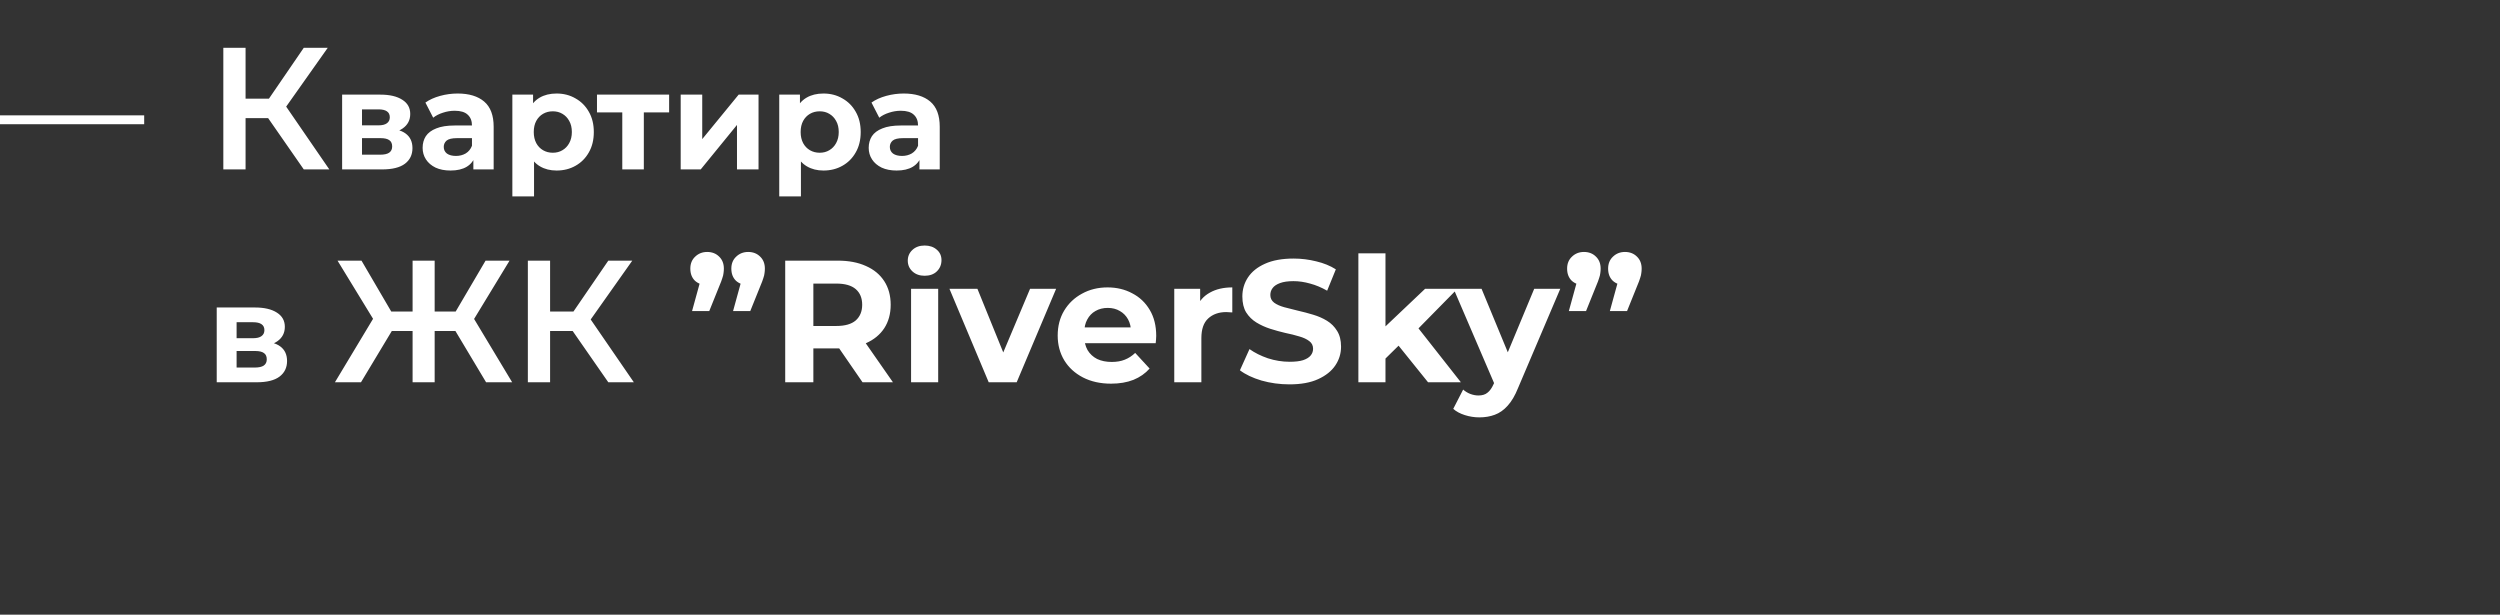<?xml version="1.0" encoding="UTF-8"?> <svg xmlns="http://www.w3.org/2000/svg" width="1151" height="283" viewBox="0 0 1151 283" fill="none"><rect x="0" y="0" width="1151" height="283" fill="#333333" stroke="none"/><path d="M139.86 78L120.9 50.72L129.3 45.52L151.62 78H139.86ZM102.82 78V22H113.06V78H102.82ZM109.94 54.4V45.44H128.82V54.4H109.94ZM130.26 51.2L120.74 49.92L139.86 22H150.9L130.26 51.2ZM157.514 78V43.568H175.114C179.424 43.568 182.794 44.357 185.226 45.936C187.658 47.472 188.874 49.648 188.874 52.464C188.874 55.28 187.722 57.499 185.418 59.12C183.157 60.699 180.149 61.488 176.394 61.488L177.418 59.184C181.6 59.184 184.714 59.952 186.762 61.488C188.853 63.024 189.898 65.264 189.898 68.208C189.898 71.237 188.746 73.627 186.442 75.376C184.138 77.125 180.618 78 175.882 78H157.514ZM166.666 71.216H175.05C176.885 71.216 178.25 70.917 179.146 70.32C180.085 69.68 180.554 68.72 180.554 67.44C180.554 66.117 180.128 65.157 179.274 64.56C178.421 63.92 177.077 63.6 175.242 63.6H166.666V71.216ZM166.666 57.712H174.218C175.968 57.712 177.269 57.392 178.122 56.752C179.018 56.112 179.466 55.195 179.466 54C179.466 52.763 179.018 51.845 178.122 51.248C177.269 50.651 175.968 50.352 174.218 50.352H166.666V57.712ZM217.935 78V71.28L217.295 69.808V57.776C217.295 55.643 216.634 53.979 215.311 52.784C214.031 51.589 212.047 50.992 209.359 50.992C207.524 50.992 205.711 51.291 203.919 51.888C202.17 52.443 200.676 53.211 199.439 54.192L195.855 47.216C197.732 45.893 199.994 44.869 202.639 44.144C205.284 43.419 207.972 43.056 210.703 43.056C215.951 43.056 220.026 44.293 222.927 46.768C225.828 49.243 227.279 53.104 227.279 58.352V78H217.935ZM207.439 78.512C204.751 78.512 202.447 78.064 200.527 77.168C198.607 76.229 197.135 74.971 196.111 73.392C195.087 71.813 194.575 70.043 194.575 68.08C194.575 66.032 195.066 64.24 196.047 62.704C197.071 61.168 198.671 59.973 200.847 59.12C203.023 58.224 205.86 57.776 209.359 57.776H218.511V63.6H210.447C208.1 63.6 206.479 63.984 205.583 64.752C204.73 65.52 204.303 66.48 204.303 67.632C204.303 68.912 204.794 69.936 205.775 70.704C206.799 71.429 208.186 71.792 209.935 71.792C211.599 71.792 213.092 71.408 214.415 70.64C215.738 69.829 216.698 68.656 217.295 67.12L218.831 71.728C218.106 73.947 216.783 75.632 214.863 76.784C212.943 77.936 210.468 78.512 207.439 78.512ZM256.24 78.512C253.339 78.512 250.8 77.872 248.624 76.592C246.448 75.312 244.741 73.371 243.504 70.768C242.309 68.123 241.712 64.795 241.712 60.784C241.712 56.731 242.288 53.403 243.44 50.8C244.592 48.197 246.256 46.256 248.432 44.976C250.608 43.696 253.211 43.056 256.24 43.056C259.483 43.056 262.384 43.803 264.944 45.296C267.547 46.747 269.595 48.795 271.088 51.44C272.624 54.085 273.392 57.2 273.392 60.784C273.392 64.411 272.624 67.547 271.088 70.192C269.595 72.837 267.547 74.885 264.944 76.336C262.384 77.787 259.483 78.512 256.24 78.512ZM235.888 90.416V43.568H245.424V50.608L245.232 60.848L245.872 71.024V90.416H235.888ZM254.512 70.32C256.176 70.32 257.648 69.936 258.928 69.168C260.251 68.4 261.296 67.312 262.064 65.904C262.875 64.453 263.28 62.747 263.28 60.784C263.28 58.779 262.875 57.072 262.064 55.664C261.296 54.256 260.251 53.168 258.928 52.4C257.648 51.632 256.176 51.248 254.512 51.248C252.848 51.248 251.355 51.632 250.032 52.4C248.709 53.168 247.664 54.256 246.896 55.664C246.128 57.072 245.744 58.779 245.744 60.784C245.744 62.747 246.128 64.453 246.896 65.904C247.664 67.312 248.709 68.4 250.032 69.168C251.355 69.936 252.848 70.32 254.512 70.32ZM286.499 78V49.456L288.739 51.76H274.851V43.568H308.067V51.76H294.179L296.419 49.456V78H286.499ZM313.389 78V43.568H323.309V64.048L340.077 43.568H349.229V78H339.309V57.52L322.605 78H313.389ZM379.115 78.512C376.214 78.512 373.675 77.872 371.499 76.592C369.323 75.312 367.616 73.371 366.379 70.768C365.184 68.123 364.587 64.795 364.587 60.784C364.587 56.731 365.163 53.403 366.315 50.8C367.467 48.197 369.131 46.256 371.307 44.976C373.483 43.696 376.086 43.056 379.115 43.056C382.358 43.056 385.259 43.803 387.819 45.296C390.422 46.747 392.47 48.795 393.963 51.44C395.499 54.085 396.267 57.2 396.267 60.784C396.267 64.411 395.499 67.547 393.963 70.192C392.47 72.837 390.422 74.885 387.819 76.336C385.259 77.787 382.358 78.512 379.115 78.512ZM358.763 90.416V43.568H368.299V50.608L368.107 60.848L368.747 71.024V90.416H358.763ZM377.387 70.32C379.051 70.32 380.523 69.936 381.803 69.168C383.126 68.4 384.171 67.312 384.939 65.904C385.75 64.453 386.155 62.747 386.155 60.784C386.155 58.779 385.75 57.072 384.939 55.664C384.171 54.256 383.126 53.168 381.803 52.4C380.523 51.632 379.051 51.248 377.387 51.248C375.723 51.248 374.23 51.632 372.907 52.4C371.584 53.168 370.539 54.256 369.771 55.664C369.003 57.072 368.619 58.779 368.619 60.784C368.619 62.747 369.003 64.453 369.771 65.904C370.539 67.312 371.584 68.4 372.907 69.168C374.23 69.936 375.723 70.32 377.387 70.32ZM423.31 78V71.28L422.67 69.808V57.776C422.67 55.643 422.009 53.979 420.686 52.784C419.406 51.589 417.422 50.992 414.734 50.992C412.899 50.992 411.086 51.291 409.294 51.888C407.545 52.443 406.051 53.211 404.814 54.192L401.23 47.216C403.107 45.893 405.369 44.869 408.014 44.144C410.659 43.419 413.347 43.056 416.078 43.056C421.326 43.056 425.401 44.293 428.302 46.768C431.203 49.243 432.654 53.104 432.654 58.352V78H423.31ZM412.814 78.512C410.126 78.512 407.822 78.064 405.902 77.168C403.982 76.229 402.51 74.971 401.486 73.392C400.462 71.813 399.95 70.043 399.95 68.08C399.95 66.032 400.441 64.24 401.422 62.704C402.446 61.168 404.046 59.973 406.222 59.12C408.398 58.224 411.235 57.776 414.734 57.776H423.886V63.6H415.822C413.475 63.6 411.854 63.984 410.958 64.752C410.105 65.52 409.678 66.48 409.678 67.632C409.678 68.912 410.169 69.936 411.15 70.704C412.174 71.429 413.561 71.792 415.31 71.792C416.974 71.792 418.467 71.408 419.79 70.64C421.113 69.829 422.073 68.656 422.67 67.12L424.206 71.728C423.481 73.947 422.158 75.632 420.238 76.784C418.318 77.936 415.843 78.512 412.814 78.512ZM99.78 176V141.568H117.38C121.689 141.568 125.06 142.357 127.492 143.936C129.924 145.472 131.14 147.648 131.14 150.464C131.14 153.28 129.988 155.499 127.684 157.12C125.423 158.699 122.415 159.488 118.66 159.488L119.684 157.184C123.865 157.184 126.98 157.952 129.028 159.488C131.119 161.024 132.164 163.264 132.164 166.208C132.164 169.237 131.012 171.627 128.708 173.376C126.404 175.125 122.884 176 118.148 176H99.78ZM108.932 169.216H117.316C119.151 169.216 120.516 168.917 121.412 168.32C122.351 167.68 122.82 166.72 122.82 165.44C122.82 164.117 122.393 163.157 121.54 162.56C120.687 161.92 119.343 161.6 117.508 161.6H108.932V169.216ZM108.932 155.712H116.484C118.233 155.712 119.535 155.392 120.388 154.752C121.284 154.112 121.732 153.195 121.732 152C121.732 150.763 121.284 149.845 120.388 149.248C119.535 148.651 118.233 148.352 116.484 148.352H108.932V155.712ZM223.797 176L207.477 148.72L216.277 143.52L235.797 176H223.797ZM197.077 152.4V143.44H213.957V152.4H197.077ZM216.837 149.2L207.157 147.92L223.557 120H234.597L216.837 149.2ZM166.197 176H154.197L173.717 143.52L182.597 148.72L166.197 176ZM200.117 176H189.957V120H200.117V176ZM192.997 152.4H176.037V143.44H192.997V152.4ZM173.237 149.2L155.397 120H166.437L182.757 147.92L173.237 149.2ZM280.063 176L261.103 148.72L269.503 143.52L291.823 176H280.063ZM243.023 176V120H253.263V176H243.023ZM250.143 152.4V143.44H269.023V152.4H250.143ZM270.463 149.2L260.943 147.92L280.063 120H291.103L270.463 149.2ZM318.627 143.2L323.907 124L325.667 131.28C323.374 131.28 321.48 130.613 319.987 129.28C318.547 127.893 317.827 126.027 317.827 123.68C317.827 121.387 318.574 119.547 320.067 118.16C321.56 116.72 323.4 116 325.587 116C327.827 116 329.667 116.72 331.107 118.16C332.547 119.547 333.267 121.387 333.267 123.68C333.267 124.373 333.214 125.067 333.107 125.76C333.054 126.4 332.867 127.173 332.547 128.08C332.28 128.987 331.827 130.187 331.187 131.68L326.547 143.2H318.627ZM337.507 143.2L342.787 124L344.547 131.28C342.254 131.28 340.36 130.613 338.867 129.28C337.427 127.893 336.707 126.027 336.707 123.68C336.707 121.387 337.454 119.547 338.947 118.16C340.44 116.72 342.28 116 344.467 116C346.707 116 348.547 116.72 349.987 118.16C351.427 119.547 352.147 121.387 352.147 123.68C352.147 124.373 352.094 125.067 351.987 125.76C351.934 126.4 351.747 127.173 351.427 128.08C351.16 128.987 350.707 130.187 350.067 131.68L345.427 143.2H337.507ZM361.511 176V120H385.751C390.764 120 395.084 120.827 398.711 122.48C402.337 124.08 405.137 126.4 407.111 129.44C409.084 132.48 410.071 136.107 410.071 140.32C410.071 144.48 409.084 148.08 407.111 151.12C405.137 154.107 402.337 156.4 398.711 158C395.084 159.6 390.764 160.4 385.751 160.4H368.711L374.471 154.72V176H361.511ZM397.111 176L383.111 155.68H396.951L411.111 176H397.111ZM374.471 156.16L368.711 150.08H385.031C389.031 150.08 392.017 149.227 393.991 147.52C395.964 145.76 396.951 143.36 396.951 140.32C396.951 137.227 395.964 134.827 393.991 133.12C392.017 131.413 389.031 130.56 385.031 130.56H368.711L374.471 124.4V156.16ZM419.459 176V132.96H431.939V176H419.459ZM425.699 126.96C423.405 126.96 421.539 126.293 420.099 124.96C418.659 123.627 417.939 121.973 417.939 120C417.939 118.027 418.659 116.373 420.099 115.04C421.539 113.707 423.405 113.04 425.699 113.04C427.992 113.04 429.859 113.68 431.299 114.96C432.739 116.187 433.459 117.787 433.459 119.76C433.459 121.84 432.739 123.573 431.299 124.96C429.912 126.293 428.045 126.96 425.699 126.96ZM455.201 176L437.121 132.96H450.001L465.041 170H458.641L474.241 132.96H486.241L468.081 176H455.201ZM511.522 176.64C506.615 176.64 502.295 175.68 498.562 173.76C494.882 171.84 492.029 169.227 490.002 165.92C487.975 162.56 486.962 158.747 486.962 154.48C486.962 150.16 487.949 146.347 489.922 143.04C491.949 139.68 494.695 137.067 498.162 135.2C501.629 133.28 505.549 132.32 509.922 132.32C514.135 132.32 517.922 133.227 521.282 135.04C524.695 136.8 527.389 139.36 529.362 142.72C531.335 146.027 532.322 150 532.322 154.64C532.322 155.12 532.295 155.68 532.242 156.32C532.189 156.907 532.135 157.467 532.082 158H497.122V150.72H525.522L520.722 152.88C520.722 150.64 520.269 148.693 519.362 147.04C518.455 145.387 517.202 144.107 515.602 143.2C514.002 142.24 512.135 141.76 510.002 141.76C507.869 141.76 505.975 142.24 504.322 143.2C502.722 144.107 501.469 145.413 500.562 147.12C499.655 148.773 499.202 150.747 499.202 153.04V154.96C499.202 157.307 499.709 159.387 500.722 161.2C501.789 162.96 503.255 164.32 505.122 165.28C507.042 166.187 509.282 166.64 511.842 166.64C514.135 166.64 516.135 166.293 517.842 165.6C519.602 164.907 521.202 163.867 522.642 162.48L529.282 169.68C527.309 171.92 524.829 173.653 521.842 174.88C518.855 176.053 515.415 176.64 511.522 176.64ZM540.631 176V132.96H552.551V145.12L550.871 141.6C552.151 138.56 554.204 136.267 557.031 134.72C559.857 133.12 563.297 132.32 567.351 132.32V143.84C566.817 143.787 566.337 143.76 565.911 143.76C565.484 143.707 565.031 143.68 564.551 143.68C561.137 143.68 558.364 144.667 556.231 146.64C554.151 148.56 553.111 151.573 553.111 155.68V176H540.631ZM593.661 176.96C589.181 176.96 584.887 176.373 580.781 175.2C576.674 173.973 573.367 172.4 570.861 170.48L575.261 160.72C577.661 162.427 580.487 163.84 583.741 164.96C587.047 166.027 590.381 166.56 593.741 166.56C596.301 166.56 598.354 166.32 599.901 165.84C601.501 165.307 602.674 164.587 603.421 163.68C604.167 162.773 604.541 161.733 604.541 160.56C604.541 159.067 603.954 157.893 602.781 157.04C601.607 156.133 600.061 155.413 598.141 154.88C596.221 154.293 594.087 153.76 591.741 153.28C589.447 152.747 587.127 152.107 584.781 151.36C582.487 150.613 580.381 149.653 578.461 148.48C576.541 147.307 574.967 145.76 573.741 143.84C572.567 141.92 571.981 139.467 571.981 136.48C571.981 133.28 572.834 130.373 574.541 127.76C576.301 125.093 578.914 122.987 582.381 121.44C585.901 119.84 590.301 119.04 595.581 119.04C599.101 119.04 602.567 119.467 605.981 120.32C609.394 121.12 612.407 122.347 615.021 124L611.021 133.84C608.407 132.347 605.794 131.253 603.181 130.56C600.567 129.813 598.007 129.44 595.501 129.44C592.994 129.44 590.941 129.733 589.341 130.32C587.741 130.907 586.594 131.68 585.901 132.64C585.207 133.547 584.861 134.613 584.861 135.84C584.861 137.28 585.447 138.453 586.621 139.36C587.794 140.213 589.341 140.907 591.261 141.44C593.181 141.973 595.287 142.507 597.581 143.04C599.927 143.573 602.247 144.187 604.541 144.88C606.887 145.573 609.021 146.507 610.941 147.68C612.861 148.853 614.407 150.4 615.581 152.32C616.807 154.24 617.421 156.667 617.421 159.6C617.421 162.747 616.541 165.627 614.781 168.24C613.021 170.853 610.381 172.96 606.861 174.56C603.394 176.16 598.994 176.96 593.661 176.96ZM635.716 167.2L636.036 152L656.116 132.96H670.996L651.716 152.56L645.236 157.84L635.716 167.2ZM625.396 176V116.64H637.876V176H625.396ZM657.476 176L642.916 157.92L650.756 148.24L672.596 176H657.476ZM681.071 192.16C678.831 192.16 676.617 191.813 674.431 191.12C672.244 190.427 670.457 189.467 669.071 188.24L673.631 179.36C674.591 180.213 675.684 180.88 676.911 181.36C678.191 181.84 679.444 182.08 680.671 182.08C682.431 182.08 683.817 181.653 684.831 180.8C685.897 180 686.857 178.64 687.711 176.72L689.951 171.44L690.911 170.08L706.351 132.96H718.351L698.911 178.64C697.524 182.107 695.924 184.827 694.111 186.8C692.351 188.773 690.377 190.16 688.191 190.96C686.057 191.76 683.684 192.16 681.071 192.16ZM688.431 177.68L669.231 132.96H682.111L696.991 168.96L688.431 177.68ZM722.299 143.2L727.579 124L729.339 131.28C727.045 131.28 725.152 130.613 723.659 129.28C722.219 127.893 721.499 126.027 721.499 123.68C721.499 121.387 722.245 119.547 723.739 118.16C725.232 116.72 727.072 116 729.259 116C731.499 116 733.339 116.72 734.779 118.16C736.219 119.547 736.939 121.387 736.939 123.68C736.939 124.373 736.885 125.067 736.779 125.76C736.725 126.4 736.539 127.173 736.219 128.08C735.952 128.987 735.499 130.187 734.859 131.68L730.219 143.2H722.299ZM741.179 143.2L746.459 124L748.219 131.28C745.925 131.28 744.032 130.613 742.539 129.28C741.099 127.893 740.379 126.027 740.379 123.68C740.379 121.387 741.125 119.547 742.619 118.16C744.112 116.72 745.952 116 748.139 116C750.379 116 752.219 116.72 753.659 118.16C755.099 119.547 755.819 121.387 755.819 123.68C755.819 124.373 755.765 125.067 755.659 125.76C755.605 126.4 755.419 127.173 755.099 128.08C754.832 128.987 754.379 130.187 753.739 131.68L749.099 143.2H741.179Z" fill="white"></path><rect y="53.108" width="66.384" height="4.085" fill="white"></rect></svg> 